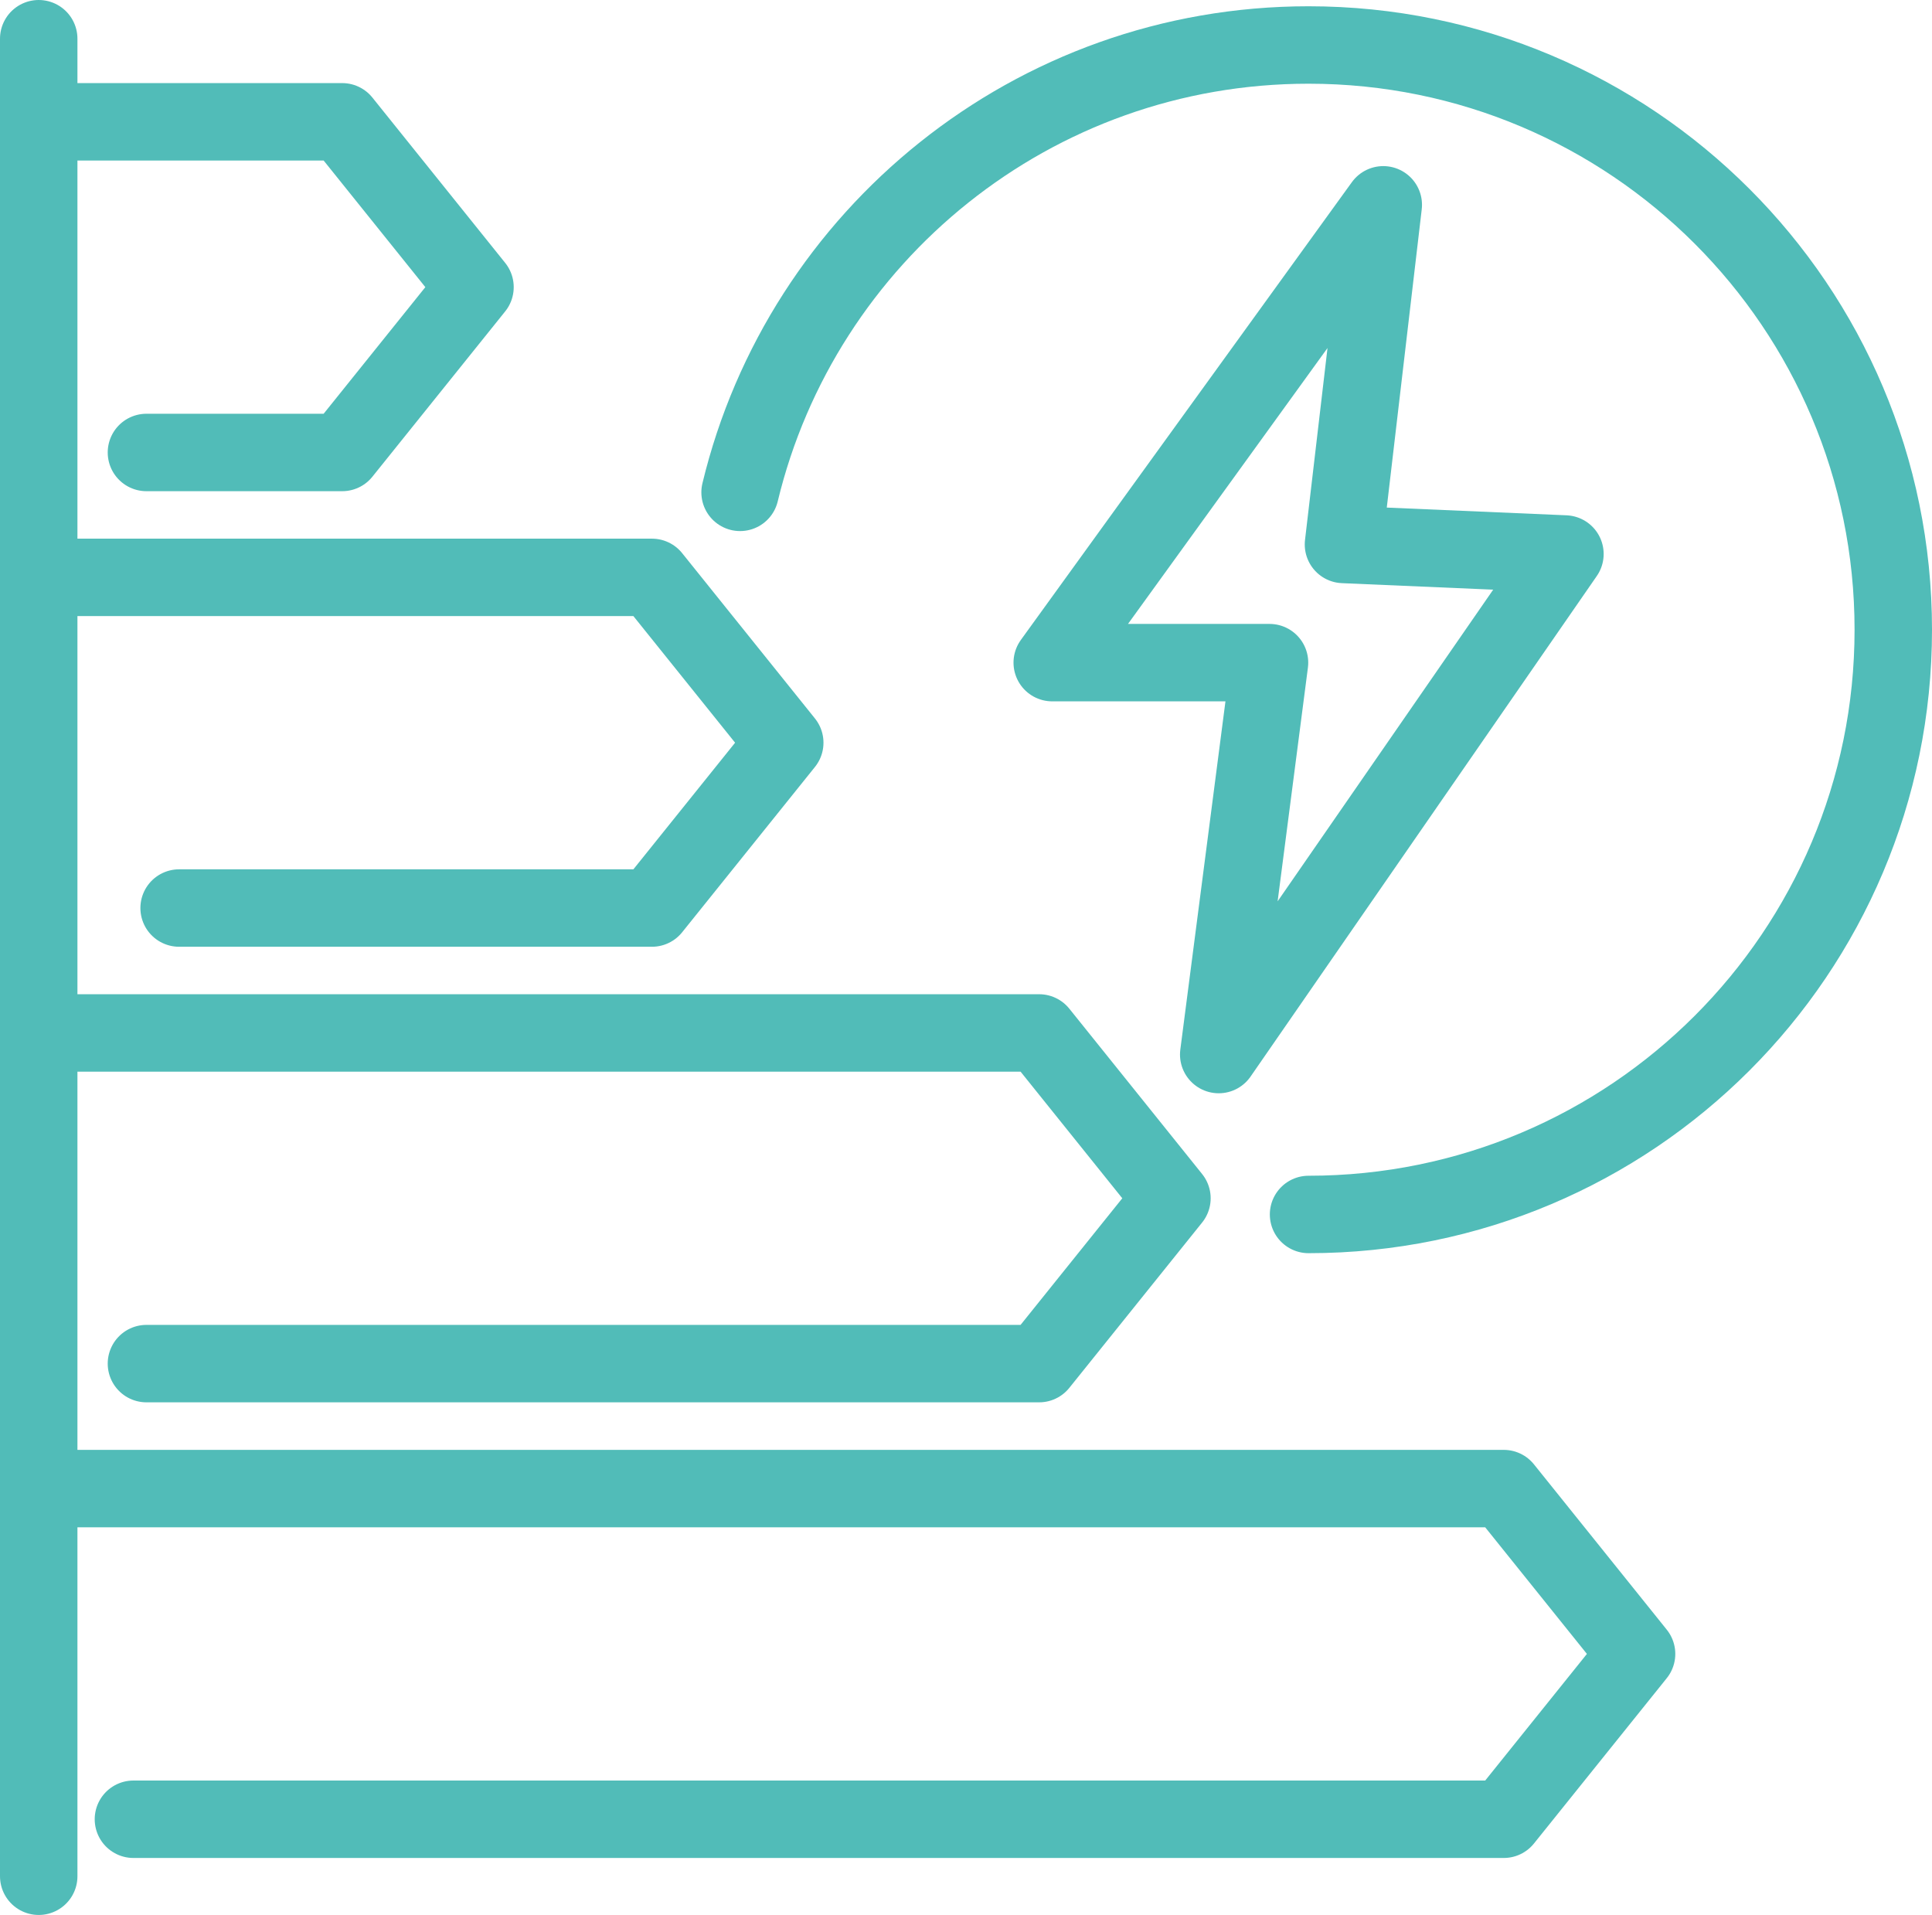 <?xml version="1.0" encoding="UTF-8"?>
<svg id="Calque_2" data-name="Calque 2" xmlns="http://www.w3.org/2000/svg" viewBox="0 0 249.49 247.29">
  <defs>
    <style>
      .cls-1 {
        fill: none;
        stroke: #51bcb8;
        stroke-linecap: round;
        stroke-linejoin: round;
        stroke-width: 10px;
      }
    </style>
  </defs>
  <g id="Layer_1" data-name="Layer 1">
    <g>
      <polyline class="cls-1" points="17.23 234.93 194.19 234.93 211.34 213.58 194.19 192.23 5 192.23"/>
      <polyline class="cls-1" points="18.91 176.09 134.19 176.09 151.34 154.74 134.19 133.39 5 133.39"/>
      <polyline class="cls-1" points="23.13 117.26 84.19 117.26 101.34 95.91 84.19 74.56 5 74.56"/>
      <polyline class="cls-1" points="18.91 58.43 44.19 58.43 61.34 37.08 44.19 15.73 5 15.73"/>
      <line class="cls-1" x1="5" y1="5" x2="5" y2="242.29"/>
      <g>
        <polygon class="cls-1" points="202.09 71.54 173.49 70.31 178.63 26.45 135.88 85.57 163.94 85.57 157.38 136.18 202.09 71.54"/>
        <path class="cls-1" d="M95.57,63.58c7.98-33.14,37.82-57.77,73.41-57.77,41.7,0,75.51,33.8,75.51,75.51s-33.8,75.51-75.51,75.51"/>
      </g>
    </g>
  </g>
</svg>